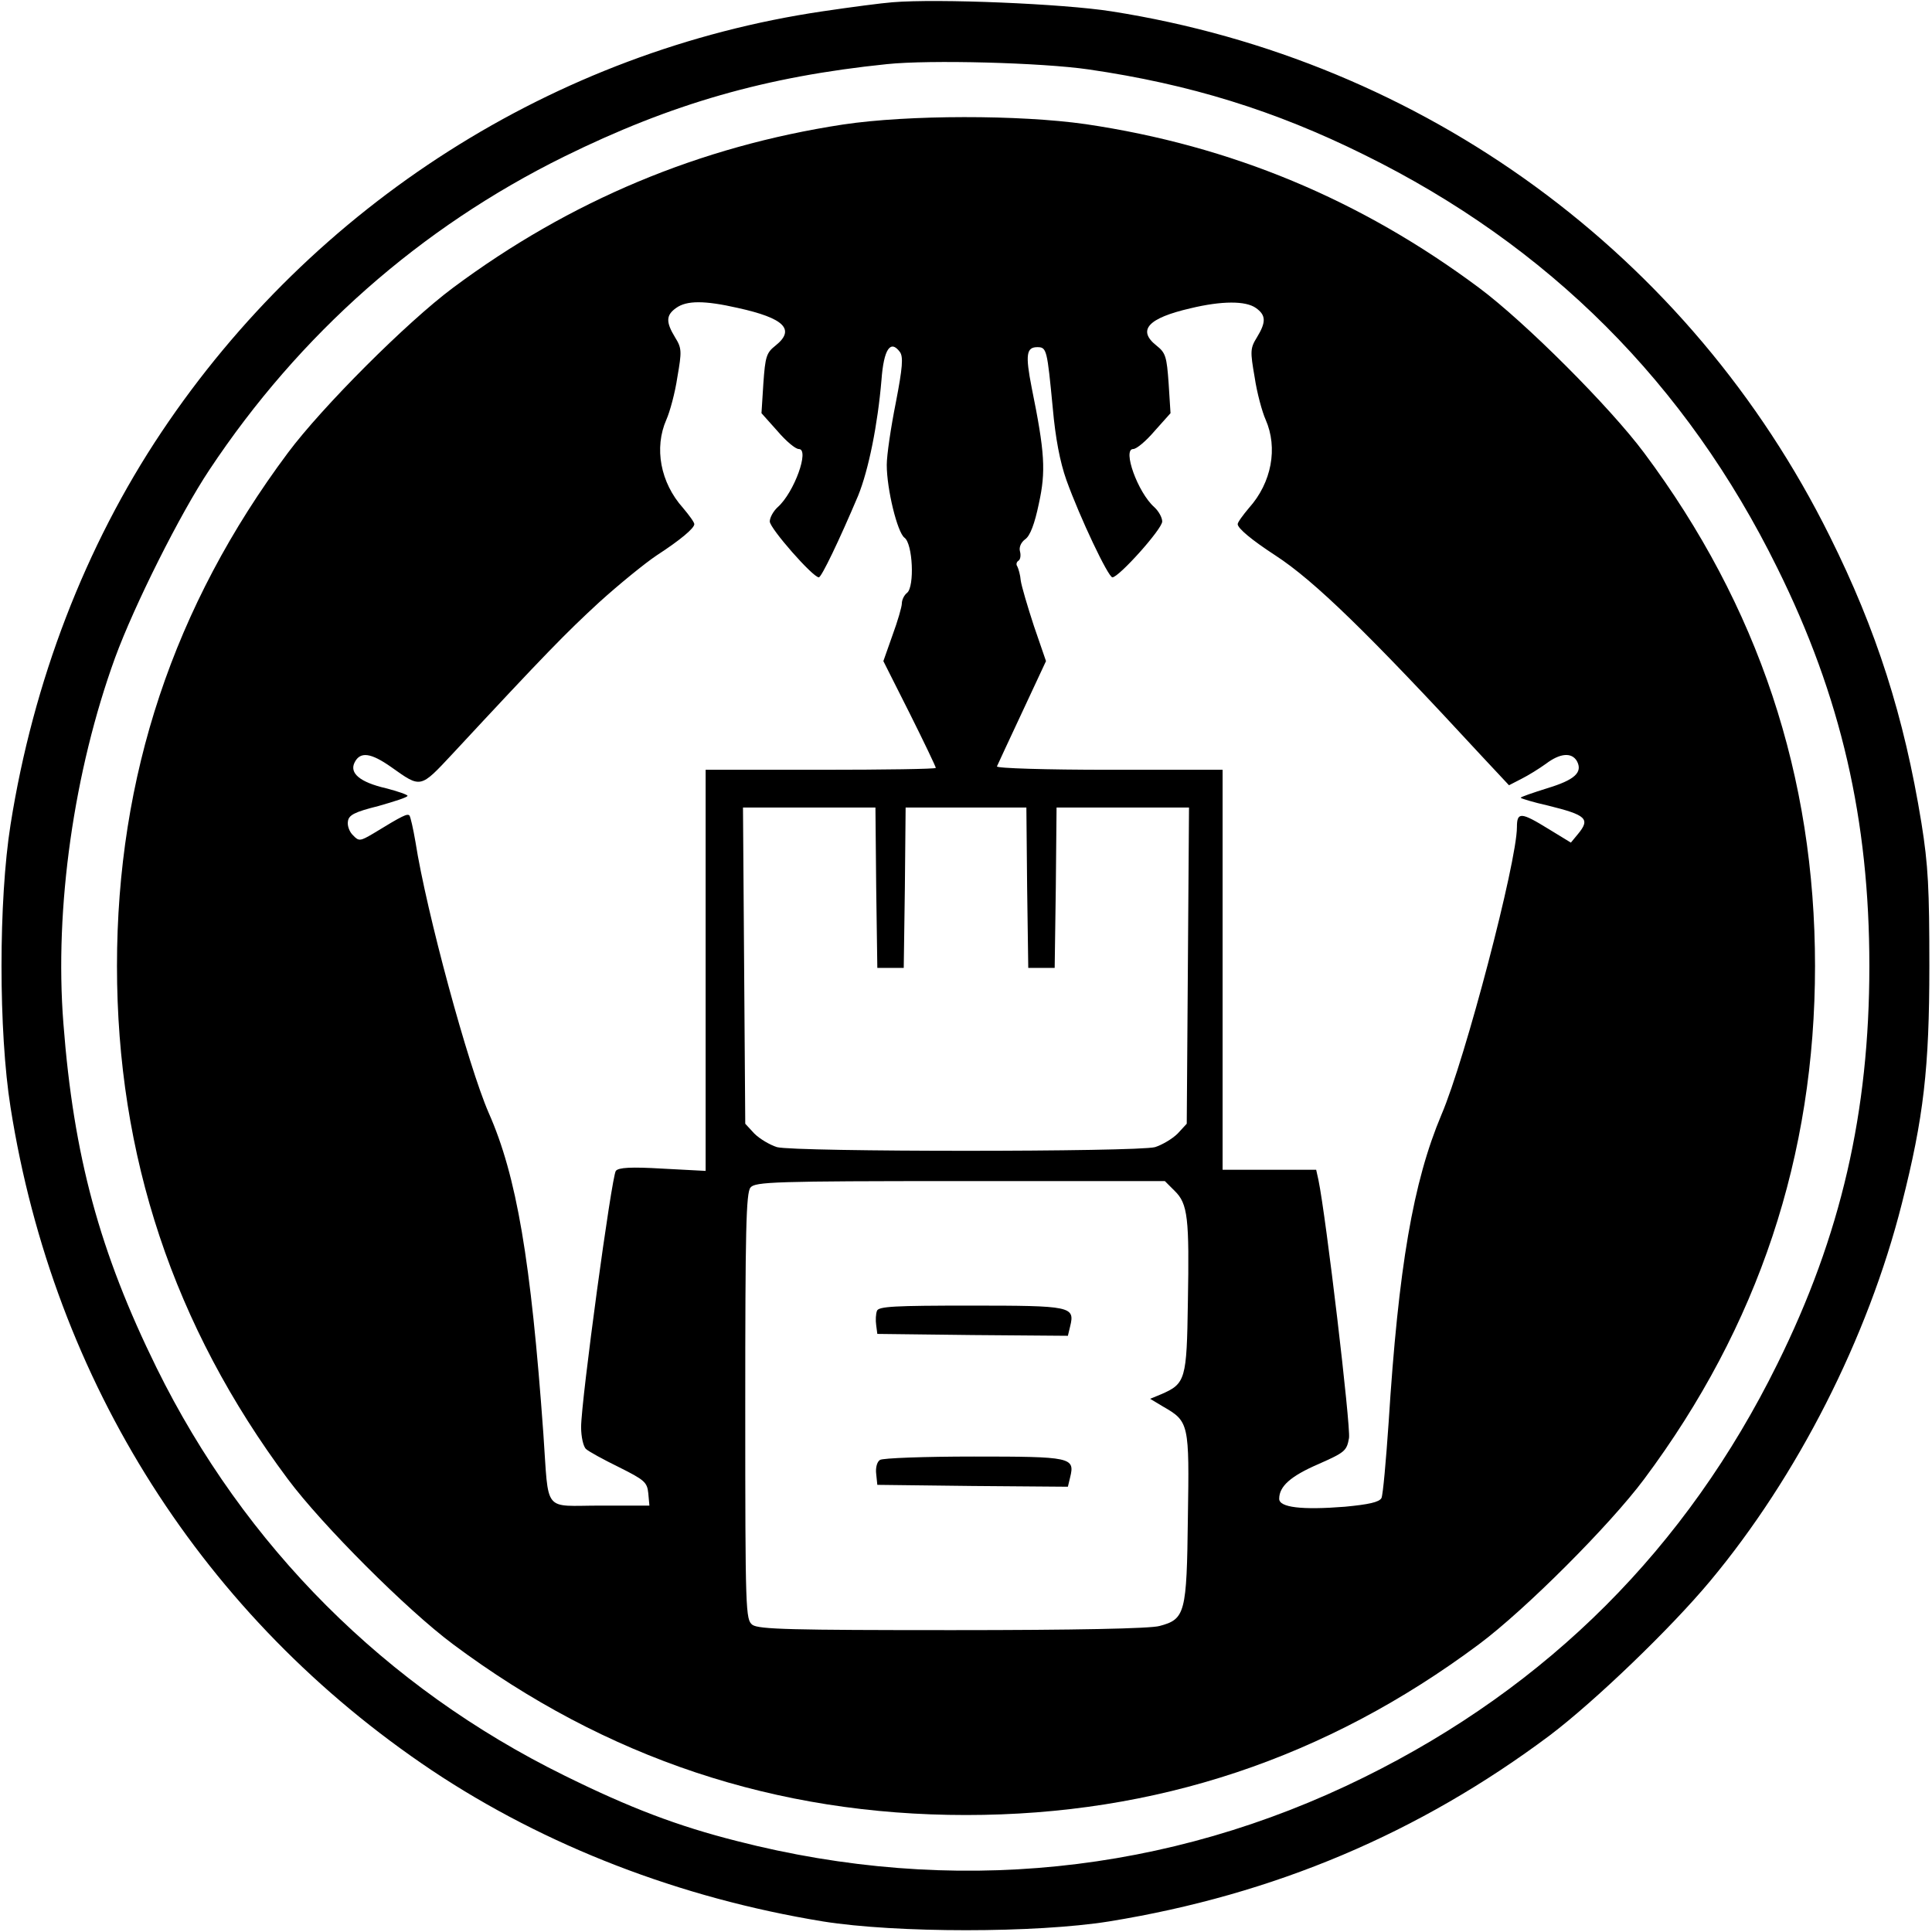 <?xml version="1.0" standalone="no"?>
<!DOCTYPE svg PUBLIC "-//W3C//DTD SVG 20010904//EN"
 "http://www.w3.org/TR/2001/REC-SVG-20010904/DTD/svg10.dtd">
<svg version="1.0" xmlns="http://www.w3.org/2000/svg"
 width="512pt" height="512pt" viewBox="0 0 512 512"
 preserveAspectRatio="xMidYMid meet">
<g transform="translate(0,512) scale(0.1,-0.1)"
fill="#000000" stroke="none">
<path d="M2365 5114 c-27 -2 -111 -13 -185 -24 -710 -105 -1348 -511 -1752
-1115 -202 -302 -340 -661 -400 -1040 -32 -201 -32 -549 0 -750 115 -728 512
-1352 1117 -1757 300 -200 657 -338 1036 -400 194 -31 564 -31 758 0 438 71
822 234 1168 493 119 90 320 283 425 409 231 277 418 644 508 1000 58 228 73
360 73 630 0 204 -3 267 -21 379 -46 283 -119 511 -243 760 -370 746 -1075
1261 -1904 1391 -127 20 -459 34 -580 24z m520 -178 c268 -39 494 -109 730
-226 489 -241 854 -606 1095 -1095 169 -341 244 -668 244 -1055 0 -387 -75
-714 -244 -1055 -241 -488 -607 -854 -1095 -1095 -520 -257 -1093 -315 -1662
-169 -158 40 -284 88 -458 174 -473 233 -847 607 -1080 1080 -151 307 -220
561 -247 913 -24 306 28 669 137 969 51 139 172 381 250 498 239 360 559 642
940 830 284 140 534 212 855 245 114 12 411 4 535 -14z"/>
<path d="M2234 4790 c-380 -58 -724 -202 -1034 -433 -122 -91 -346 -315 -437
-437 -303 -406 -453 -857 -453 -1360 0 -503 150 -954 453 -1360 91 -122 315
-346 437 -437 406 -303 857 -453 1360 -453 503 0 954 150 1360 453 122 91 346
315 437 437 303 406 453 857 453 1360 0 503 -150 954 -453 1360 -91 122 -315
346 -437 437 -314 234 -657 377 -1043 434 -175 25 -470 25 -643 -1z m-279
-486 c123 -27 154 -57 100 -100 -24 -19 -27 -29 -32 -100 l-5 -79 42 -47 c23
-27 48 -48 57 -48 29 0 -12 -115 -56 -154 -12 -11 -21 -28 -21 -38 0 -18 114
-148 130 -148 7 0 54 98 104 216 28 69 52 189 62 307 6 82 24 108 49 74 9 -13
7 -41 -11 -134 -13 -65 -24 -139 -24 -165 0 -64 28 -179 47 -193 22 -16 27
-129 7 -146 -8 -6 -14 -19 -14 -28 0 -9 -11 -47 -25 -85 l-24 -68 70 -139 c38
-76 69 -141 69 -144 0 -3 -137 -5 -305 -5 l-305 0 0 -532 0 -531 -114 6 c-84
5 -117 3 -124 -6 -11 -14 -92 -609 -92 -679 0 -26 6 -52 13 -58 6 -6 46 -28
87 -48 68 -34 75 -40 78 -69 l3 -33 -130 0 c-154 0 -136 -23 -151 190 -33 461
-71 684 -145 851 -54 124 -165 532 -194 718 -6 35 -13 66 -16 70 -6 5 -16 1
-96 -48 -34 -20 -38 -21 -53 -5 -10 9 -16 26 -14 37 2 17 17 25 81 41 42 12
77 23 77 27 0 3 -26 12 -57 20 -69 16 -98 40 -83 69 15 29 43 25 97 -13 79
-56 76 -57 162 35 247 266 301 321 389 402 53 48 122 104 152 124 63 41 100
72 100 83 0 5 -14 24 -30 43 -60 67 -77 159 -44 234 9 20 23 71 29 112 12 69
12 77 -6 106 -25 41 -24 59 3 78 28 20 75 20 163 0z m1373 0 c27 -19 28 -37 3
-78 -18 -29 -18 -37 -6 -106 6 -41 20 -92 29 -112 33 -75 16 -167 -44 -234
-16 -19 -30 -38 -30 -43 0 -11 37 -42 100 -83 103 -67 246 -206 547 -532 l72
-77 33 17 c18 9 47 27 65 40 37 28 68 31 82 7 16 -30 -6 -50 -79 -72 -38 -12
-70 -23 -70 -25 0 -2 33 -12 73 -21 101 -25 112 -35 79 -75 l-19 -23 -59 36
c-73 45 -84 46 -84 5 0 -92 -137 -615 -200 -762 -75 -178 -114 -404 -140 -816
-7 -102 -15 -192 -19 -200 -6 -11 -34 -17 -97 -23 -114 -9 -174 -2 -174 21 0
33 30 60 104 92 70 31 75 35 81 69 5 30 -61 588 -81 684 l-6 27 -124 0 -124 0
0 530 0 530 -301 0 c-167 0 -299 4 -297 9 2 5 32 69 67 144 l63 135 -32 93
c-17 52 -33 106 -35 121 -1 14 -6 31 -9 37 -4 5 -2 12 3 15 5 3 7 14 4 25 -3
11 3 24 14 32 13 9 25 41 36 94 19 86 16 136 -19 308 -17 87 -14 107 15 107
25 0 26 -6 41 -162 7 -79 19 -142 36 -190 36 -100 111 -258 122 -258 17 0 132
128 132 148 0 10 -9 27 -21 38 -44 39 -85 154 -56 154 9 0 34 21 57 48 l42 47
-5 79 c-5 71 -8 81 -32 100 -52 41 -23 73 90 99 83 20 146 20 173 1z m-1006
-1536 l3 -213 35 0 35 0 3 213 2 212 160 0 160 0 2 -212 3 -213 35 0 35 0 3
213 2 212 176 0 175 0 -3 -419 -3 -419 -24 -26 c-14 -14 -41 -30 -60 -36 -48
-13 -954 -13 -1002 0 -19 6 -46 22 -60 36 l-24 26 -3 419 -3 419 175 0 176 0
2 -212z m791 -804 c35 -34 39 -72 35 -295 -3 -205 -6 -216 -71 -244 l-29 -12
35 -21 c68 -39 69 -45 65 -294 -3 -253 -7 -269 -75 -287 -24 -7 -225 -11 -549
-11 -425 0 -513 2 -530 14 -18 14 -19 32 -19 579 0 463 2 567 14 580 12 15 64
17 556 17 l542 0 26 -26z"/>
<path d="M2324 1646 c-3 -8 -4 -25 -2 -38 l3 -23 252 -3 253 -2 6 25 c13 53 3
55 -263 55 -202 0 -245 -2 -249 -14z"/>
<path d="M2332 1251 c-8 -5 -12 -21 -10 -37 l3 -29 252 -3 253 -2 6 25 c13 53
3 55 -255 55 -130 0 -242 -4 -249 -9z"/>
</g>
</svg>
